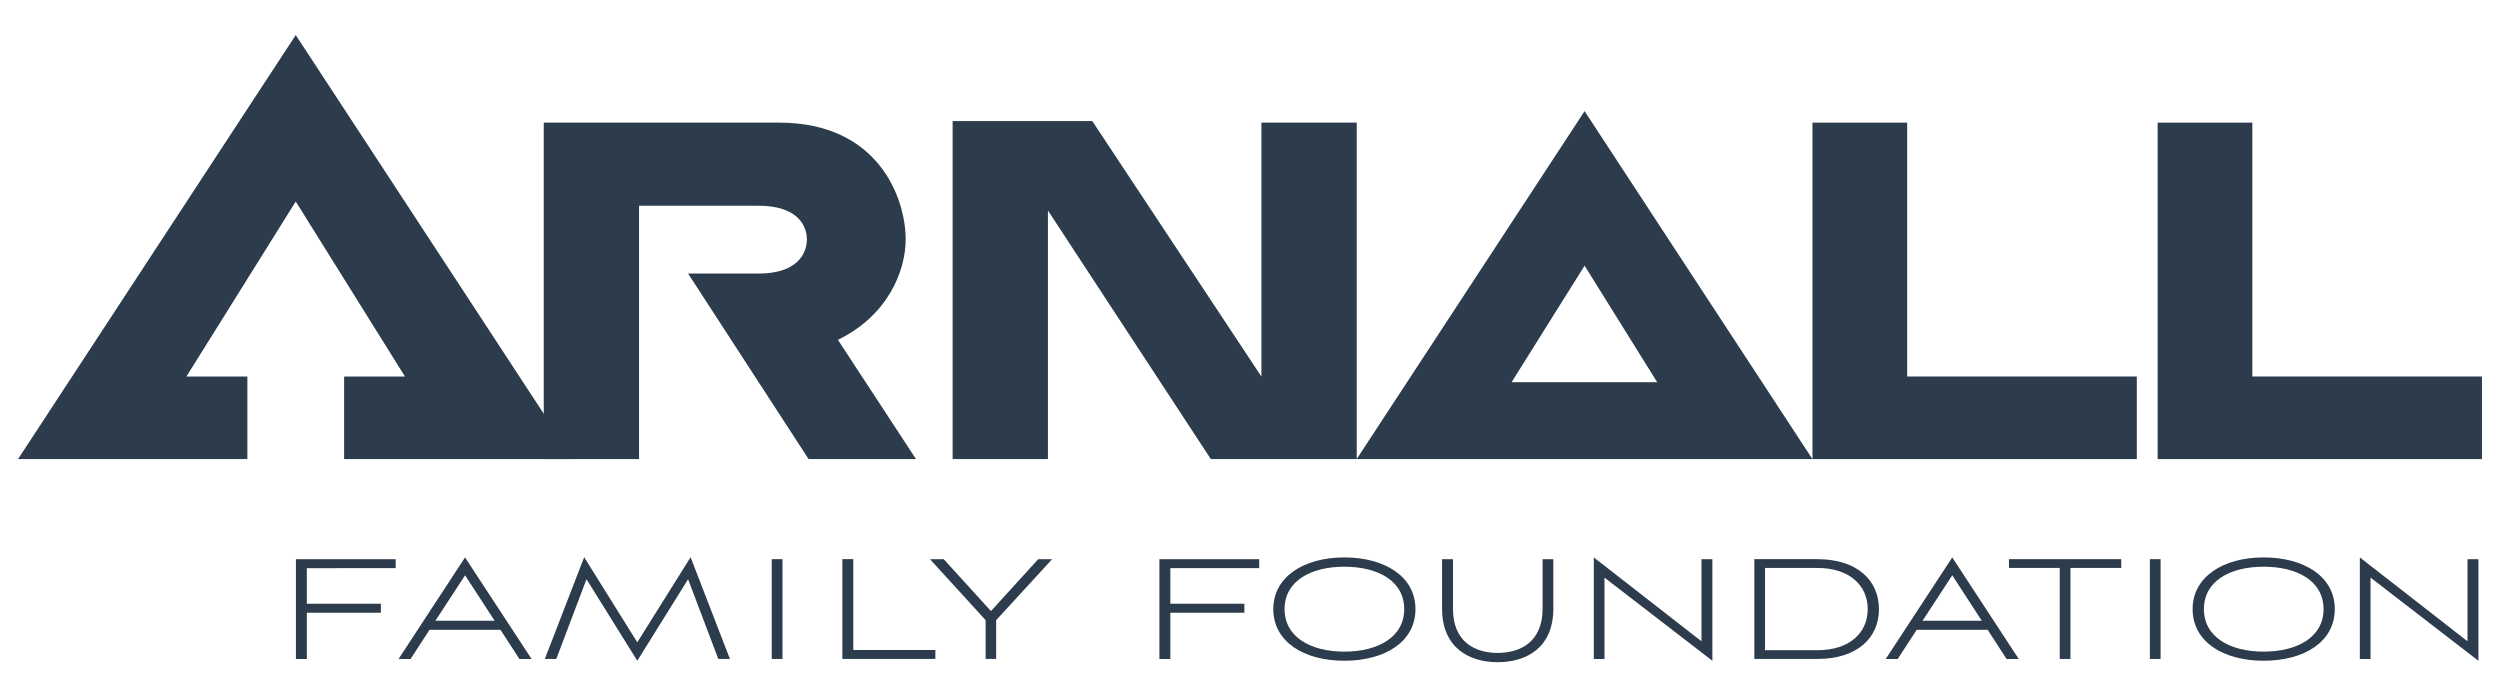 <?xml version="1.0" encoding="utf-8"?>
<!-- Generator: Adobe Illustrator 25.2.0, SVG Export Plug-In . SVG Version: 6.00 Build 0)  -->
<svg version="1.1" id="Layer_1" xmlns="http://www.w3.org/2000/svg" xmlns:xlink="http://www.w3.org/1999/xlink" x="0px" y="0px"
	 viewBox="0 0 600 167.33" style="enable-background:new 0 0 600 167.33;" xml:space="preserve">
<style type="text/css">
	.st0{fill:#2C3C4C;}
</style>
<g>
	<g>
		<path class="st0" d="M73.64,147.04v11.12h-2.62v-23.95h23.95v2.15H73.64v8.54h17.77v2.15H73.64z"/>
		<path class="st0" d="M120.12,151.16h-17.04l-4.55,7h-2.88l15.96-24.38l15.97,24.38h-2.92L120.12,151.16z M104.5,148.97h14.2
			l-7.08-10.9L104.5,148.97z"/>
		<path class="st0" d="M172.39,158.15l-7.25-19.14l-12.19,19.57l-12.19-19.57l-7.25,19.14h-2.75l9.44-24.42l12.75,20.43l12.79-20.43
			l9.44,24.42H172.39z"/>
		<path class="st0" d="M185.22,158.15v-23.95h2.58v23.95H185.22z"/>
		<path class="st0" d="M202.17,158.15v-23.95h2.62v21.8h19.7v2.15H202.17z"/>
		<path class="st0" d="M236.55,158.15v-9.31l-13.35-14.63h3.3l11.33,12.45l11.33-12.45h3.35l-13.43,14.63v9.31H236.55z"/>
		<path class="st0" d="M280.88,147.04v11.12h-2.62v-23.95h23.95v2.15h-21.33v8.54h17.77v2.15H280.88z"/>
		<path class="st0" d="M322.63,158.58c-9.7,0-17.04-4.55-17.04-12.4c0-7.77,7.38-12.4,17.04-12.4s17.08,4.55,17.08,12.4
			C339.72,154.03,332.38,158.58,322.63,158.58z M322.63,136.01c-7.98,0-14.33,3.39-14.33,10.17c0,6.78,6.35,10.21,14.33,10.21
			c8.02,0,14.38-3.43,14.38-10.21C337.01,139.4,330.66,136.01,322.63,136.01z"/>
		<path class="st0" d="M370.23,134.21h2.57v11.89c0,9.31-6.43,12.83-13.35,12.83c-6.91,0-13.35-3.52-13.35-12.83v-11.89h2.62v11.89
			c0,8.03,5.36,10.6,10.73,10.6c5.36,0,10.77-2.58,10.77-10.6V134.21z"/>
		<path class="st0" d="M385.08,138.63v19.53h-2.57v-24.38l25.84,20.13v-19.7h2.62v24.38L385.08,138.63z"/>
		<path class="st0" d="M421.04,158.15v-23.95h15.11c9.66,0,14.8,5.15,14.8,11.98c0,6.87-5.15,11.97-14.8,11.97H421.04z
			 M436.19,156.05c7.64,0,12.06-4.12,12.06-9.87c0-5.71-4.42-9.87-12.06-9.87h-12.58v19.74H436.19z"/>
		<path class="st0" d="M477.04,151.16H460l-4.55,7h-2.88l15.97-24.38l15.96,24.38h-2.92L477.04,151.16z M461.42,148.97h14.2
			l-7.08-10.9L461.42,148.97z"/>
		<path class="st0" d="M494.34,158.15v-21.85h-12.19v-2.1h26.95v2.1h-12.19v21.85H494.34z"/>
		<path class="st0" d="M515.97,158.15v-23.95h2.57v23.95H515.97z"/>
		<path class="st0" d="M543.27,158.58c-9.7,0-17.04-4.55-17.04-12.4c0-7.77,7.38-12.4,17.04-12.4s17.08,4.55,17.08,12.4
			C560.35,154.03,553.01,158.58,543.27,158.58z M543.27,136.01c-7.98,0-14.33,3.39-14.33,10.17c0,6.78,6.35,10.21,14.33,10.21
			c8.02,0,14.38-3.43,14.38-10.21C557.64,139.4,551.29,136.01,543.27,136.01z"/>
		<path class="st0" d="M568.93,138.63v19.53h-2.57v-24.38l25.84,20.13v-19.7h2.62v24.38L568.93,138.63z"/>
	</g>
	<g>
		<polygon class="st0" points="70.98,8.41 4.33,110.18 59.37,110.18 59.37,90.36 44.74,90.36 70.98,48.36 97.19,90.36 82.59,90.36 
			82.59,110.18 137.63,110.18 		"/>
		<polygon class="st0" points="457.72,29.43 434.99,29.43 434.99,110.18 512.83,110.18 512.83,90.36 457.72,90.36 		"/>
		<polygon class="st0" points="540.56,90.36 540.56,29.43 517.83,29.43 517.83,110.18 595.67,110.18 595.67,90.36 		"/>
		<path class="st0" d="M217.36,57.45c0-9.69-6.35-28.02-30.38-28.02H130.5v80.75h22.87v-60.8h28.61c10.83,0,11.67,6.18,11.67,8.07
			c0,1.92-0.84,8.2-11.67,8.2h-16.84l28.92,44.53h25.78l-18.74-28.62C213.05,75.75,217.36,65.09,217.36,57.45z"/>
		<polygon class="st0" points="302.74,90.38 262.15,29.06 228.63,29.06 228.63,110.18 251.5,110.18 251.5,50.52 290.6,110.18 
			325.62,110.18 325.62,29.43 302.74,29.43 		"/>
		<path class="st0" d="M380.3,26.67l-54.69,83.5h109.37L380.3,26.67z M362.79,91.72l17.51-27.96l17.42,27.96H362.79z"/>
	</g>
</g>
</svg>
